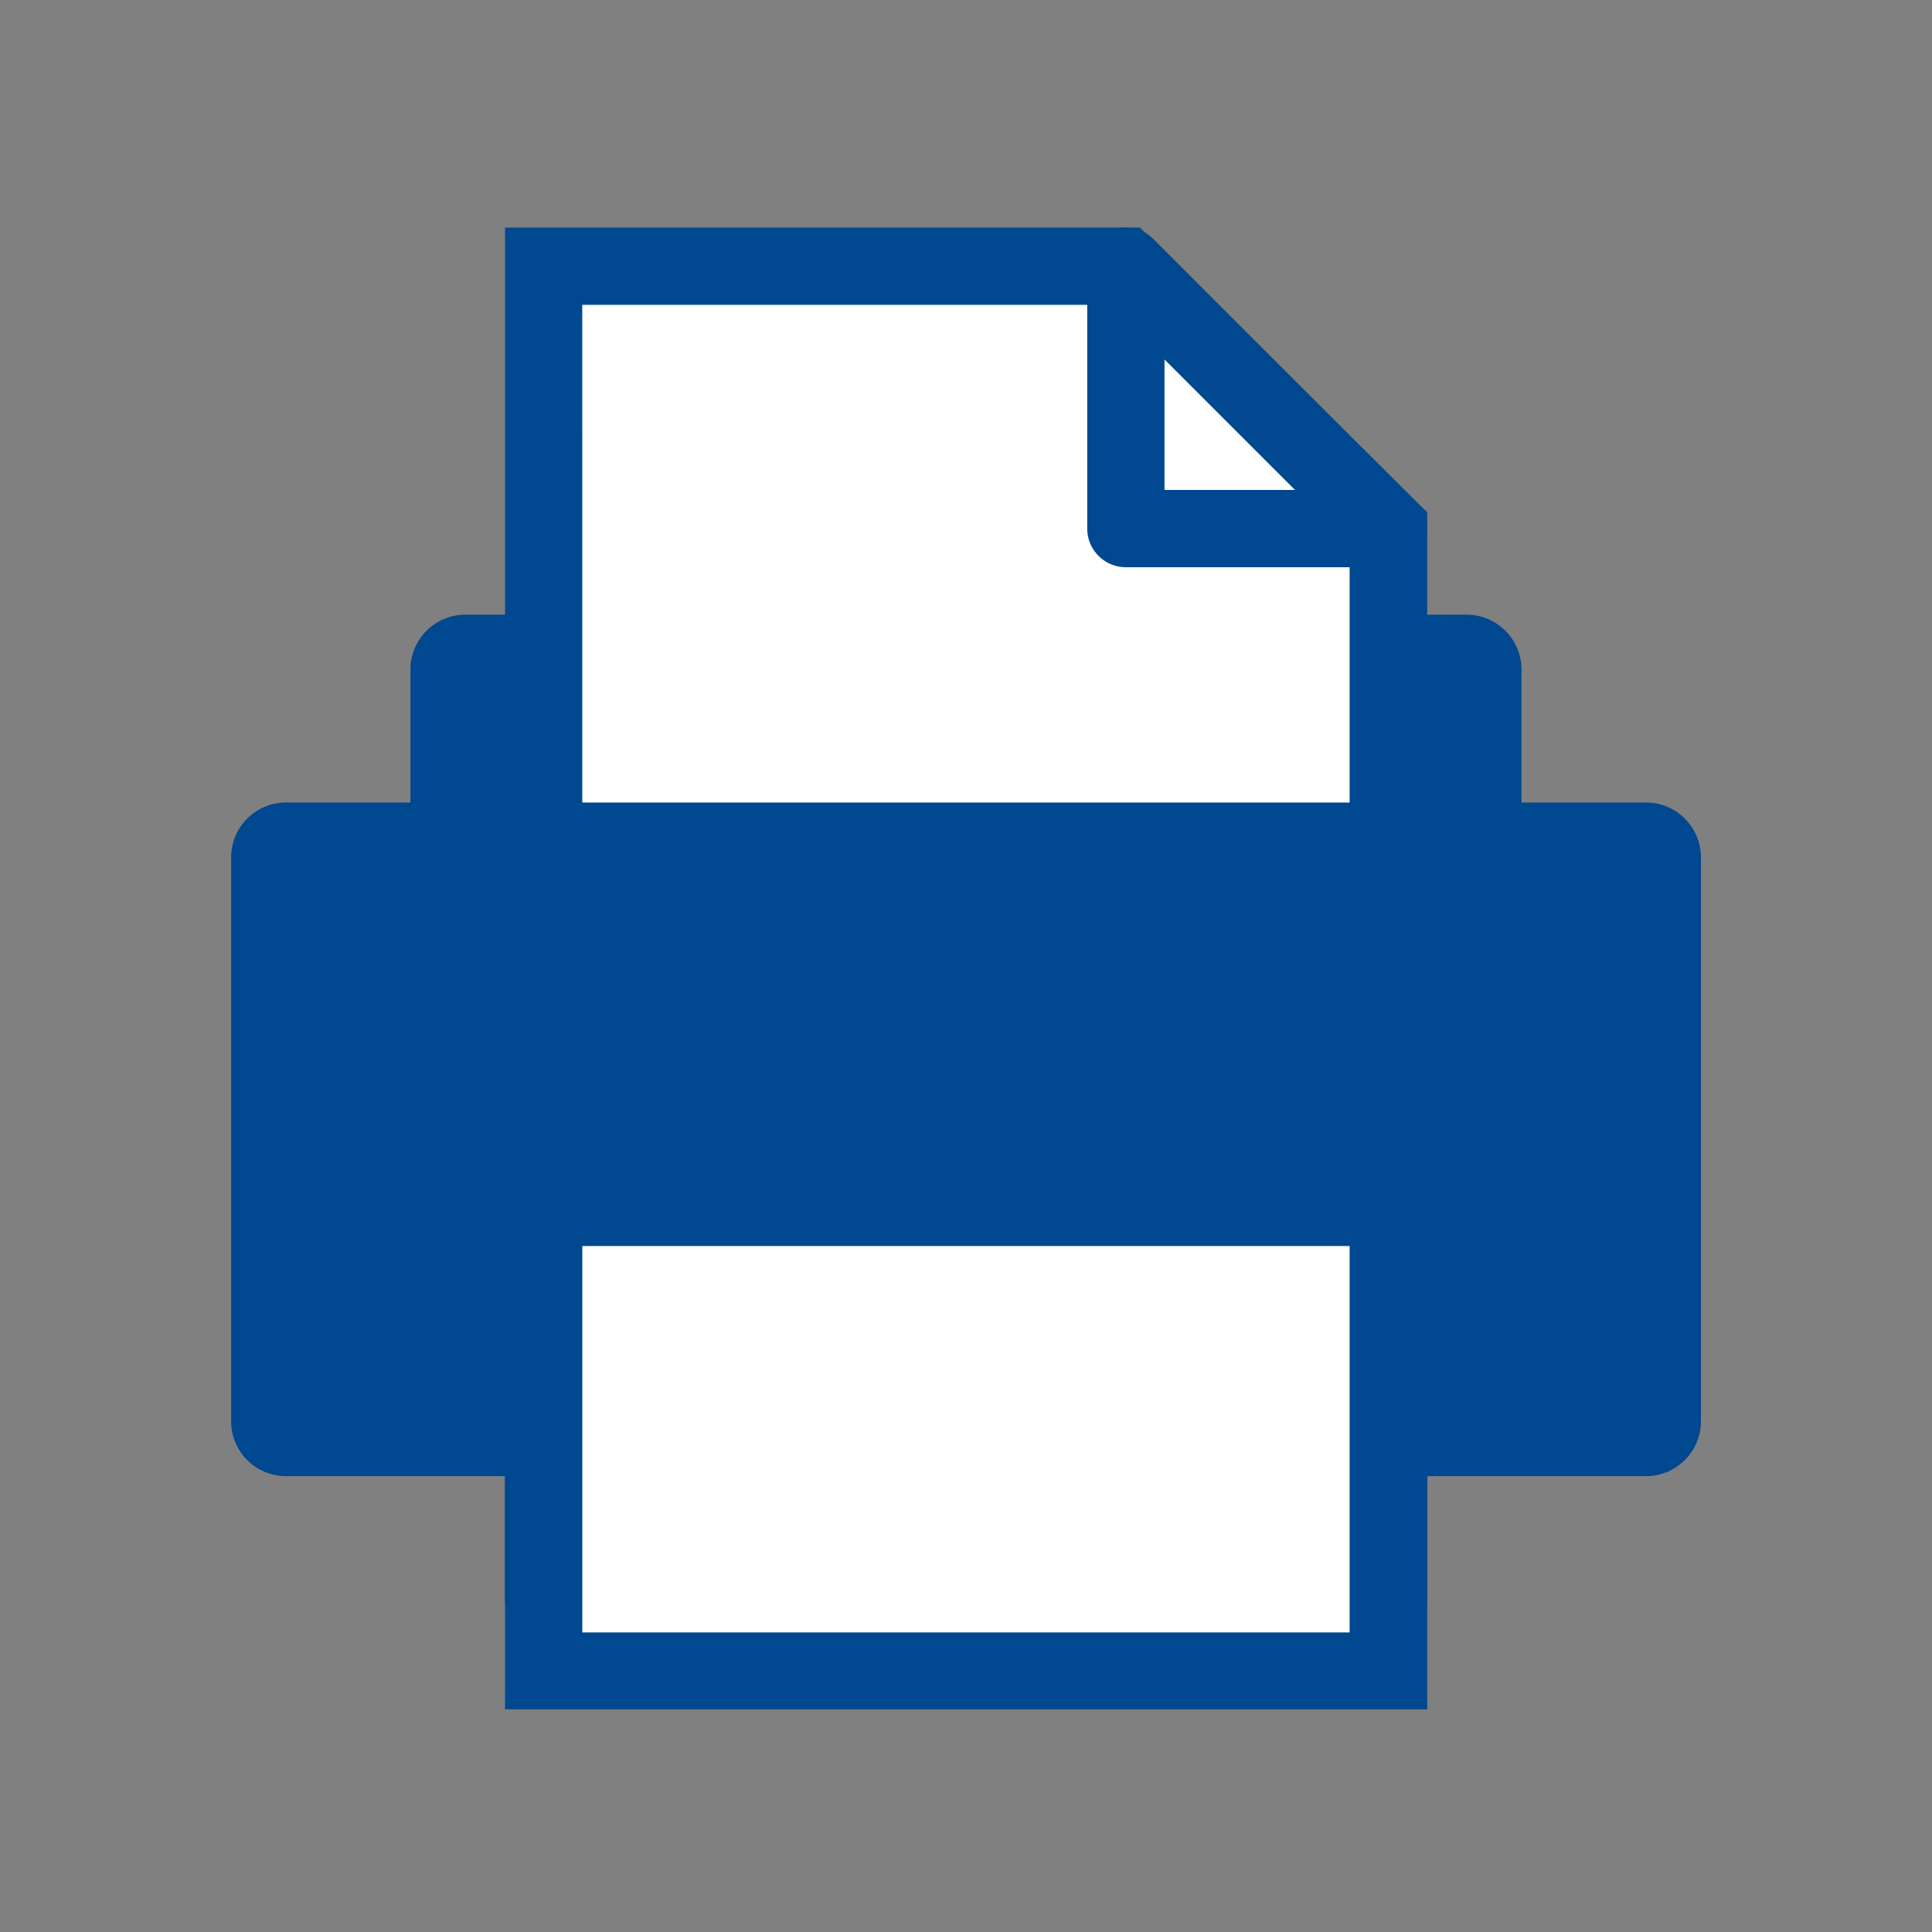 <svg xmlns="http://www.w3.org/2000/svg" viewBox="-2078 4181 32 32">
  <rect x="-2078" y="4181" width="32" height="32" fill="#808080" stroke="none"/>
  <defs>
    <style>
      .cls-1 {
        fill: none;
      }

      .cls-2 {
        fill: #00488f;
      }

      .cls-3 {
        fill: #fff;
      }
    </style>
  </defs>
  <g id="cl-icons-printer" transform="translate(-2078 4181)">
    <rect id="Rectangle_3562" data-name="Rectangle 3562" class="cls-1" width="32" height="32"/>
    <g id="Group_2596" data-name="Group 2596" transform="translate(6.798 10.181)">
      <path id="Path_4313" data-name="Path 4313" class="cls-2" d="M82.137,105.7a.91.91,0,0,1-.907.907H64.64a.91.91,0,0,1-.907-.907V96.357a.91.91,0,0,1,.907-.907H81.229a.91.91,0,0,1,.907.907V105.7Z" transform="translate(-63.733 -95.45)"/>
    </g>
    <g id="Group_2597" data-name="Group 2597" transform="translate(8.365 3.769)">
      <path id="Path_4314" data-name="Path 4314" class="cls-3" d="M98.415,62.83H84.426v-21.5H94.04l4.376,4.344Z" transform="translate(-83.786 -40.693)"/>
      <path id="Path_4315" data-name="Path 4315" class="cls-2" d="M93.7,58.11H78.426V35.333H88.943L93.7,40.05V58.11ZM79.706,56.83H92.415V40.583l-4-3.97h-8.71Z" transform="translate(-78.426 -35.333)"/>
    </g>
    <g id="Group_2598" data-name="Group 2598" transform="translate(18.008 3.769)">
      <path id="Path_4316" data-name="Path 4316" class="cls-3" d="M179.174,45.679h-4.346V41.333Z" transform="translate(-174.188 -40.693)"/>
      <path id="Path_4317" data-name="Path 4317" class="cls-2" d="M173.814,40.96h-4.346a.64.64,0,0,1-.64-.64V35.973a.64.64,0,0,1,1.092-.452l4.346,4.346a.64.64,0,0,1-.452,1.092Zm-3.706-1.28h2.161l-2.161-2.161Z" transform="translate(-168.828 -35.334)"/>
    </g>
    <g id="Group_2599" data-name="Group 2599" transform="translate(3.828 13.292)">
      <path id="Path_4318" data-name="Path 4318" class="cls-2" d="M60.229,134.863a.91.91,0,0,1-.907.907H36.791a.91.91,0,0,1-.907-.907v-9.344a.91.91,0,0,1,.907-.907H59.322a.91.91,0,0,1,.907.907Z" transform="translate(-35.884 -124.612)"/>
    </g>
    <g id="Group_2600" data-name="Group 2600" transform="translate(8.365 19.351)">
      <rect id="Rectangle_3563" data-name="Rectangle 3563" class="cls-3" width="13.989" height="7.682" transform="translate(0.64 0.64)"/>
      <path id="Path_4319" data-name="Path 4319" class="cls-2" d="M93.7,190.375H78.426v-8.962H93.7ZM79.706,189.1H92.415v-6.4H79.706Z" transform="translate(-78.426 -181.413)"/>
    </g>
  </g>
</svg>
